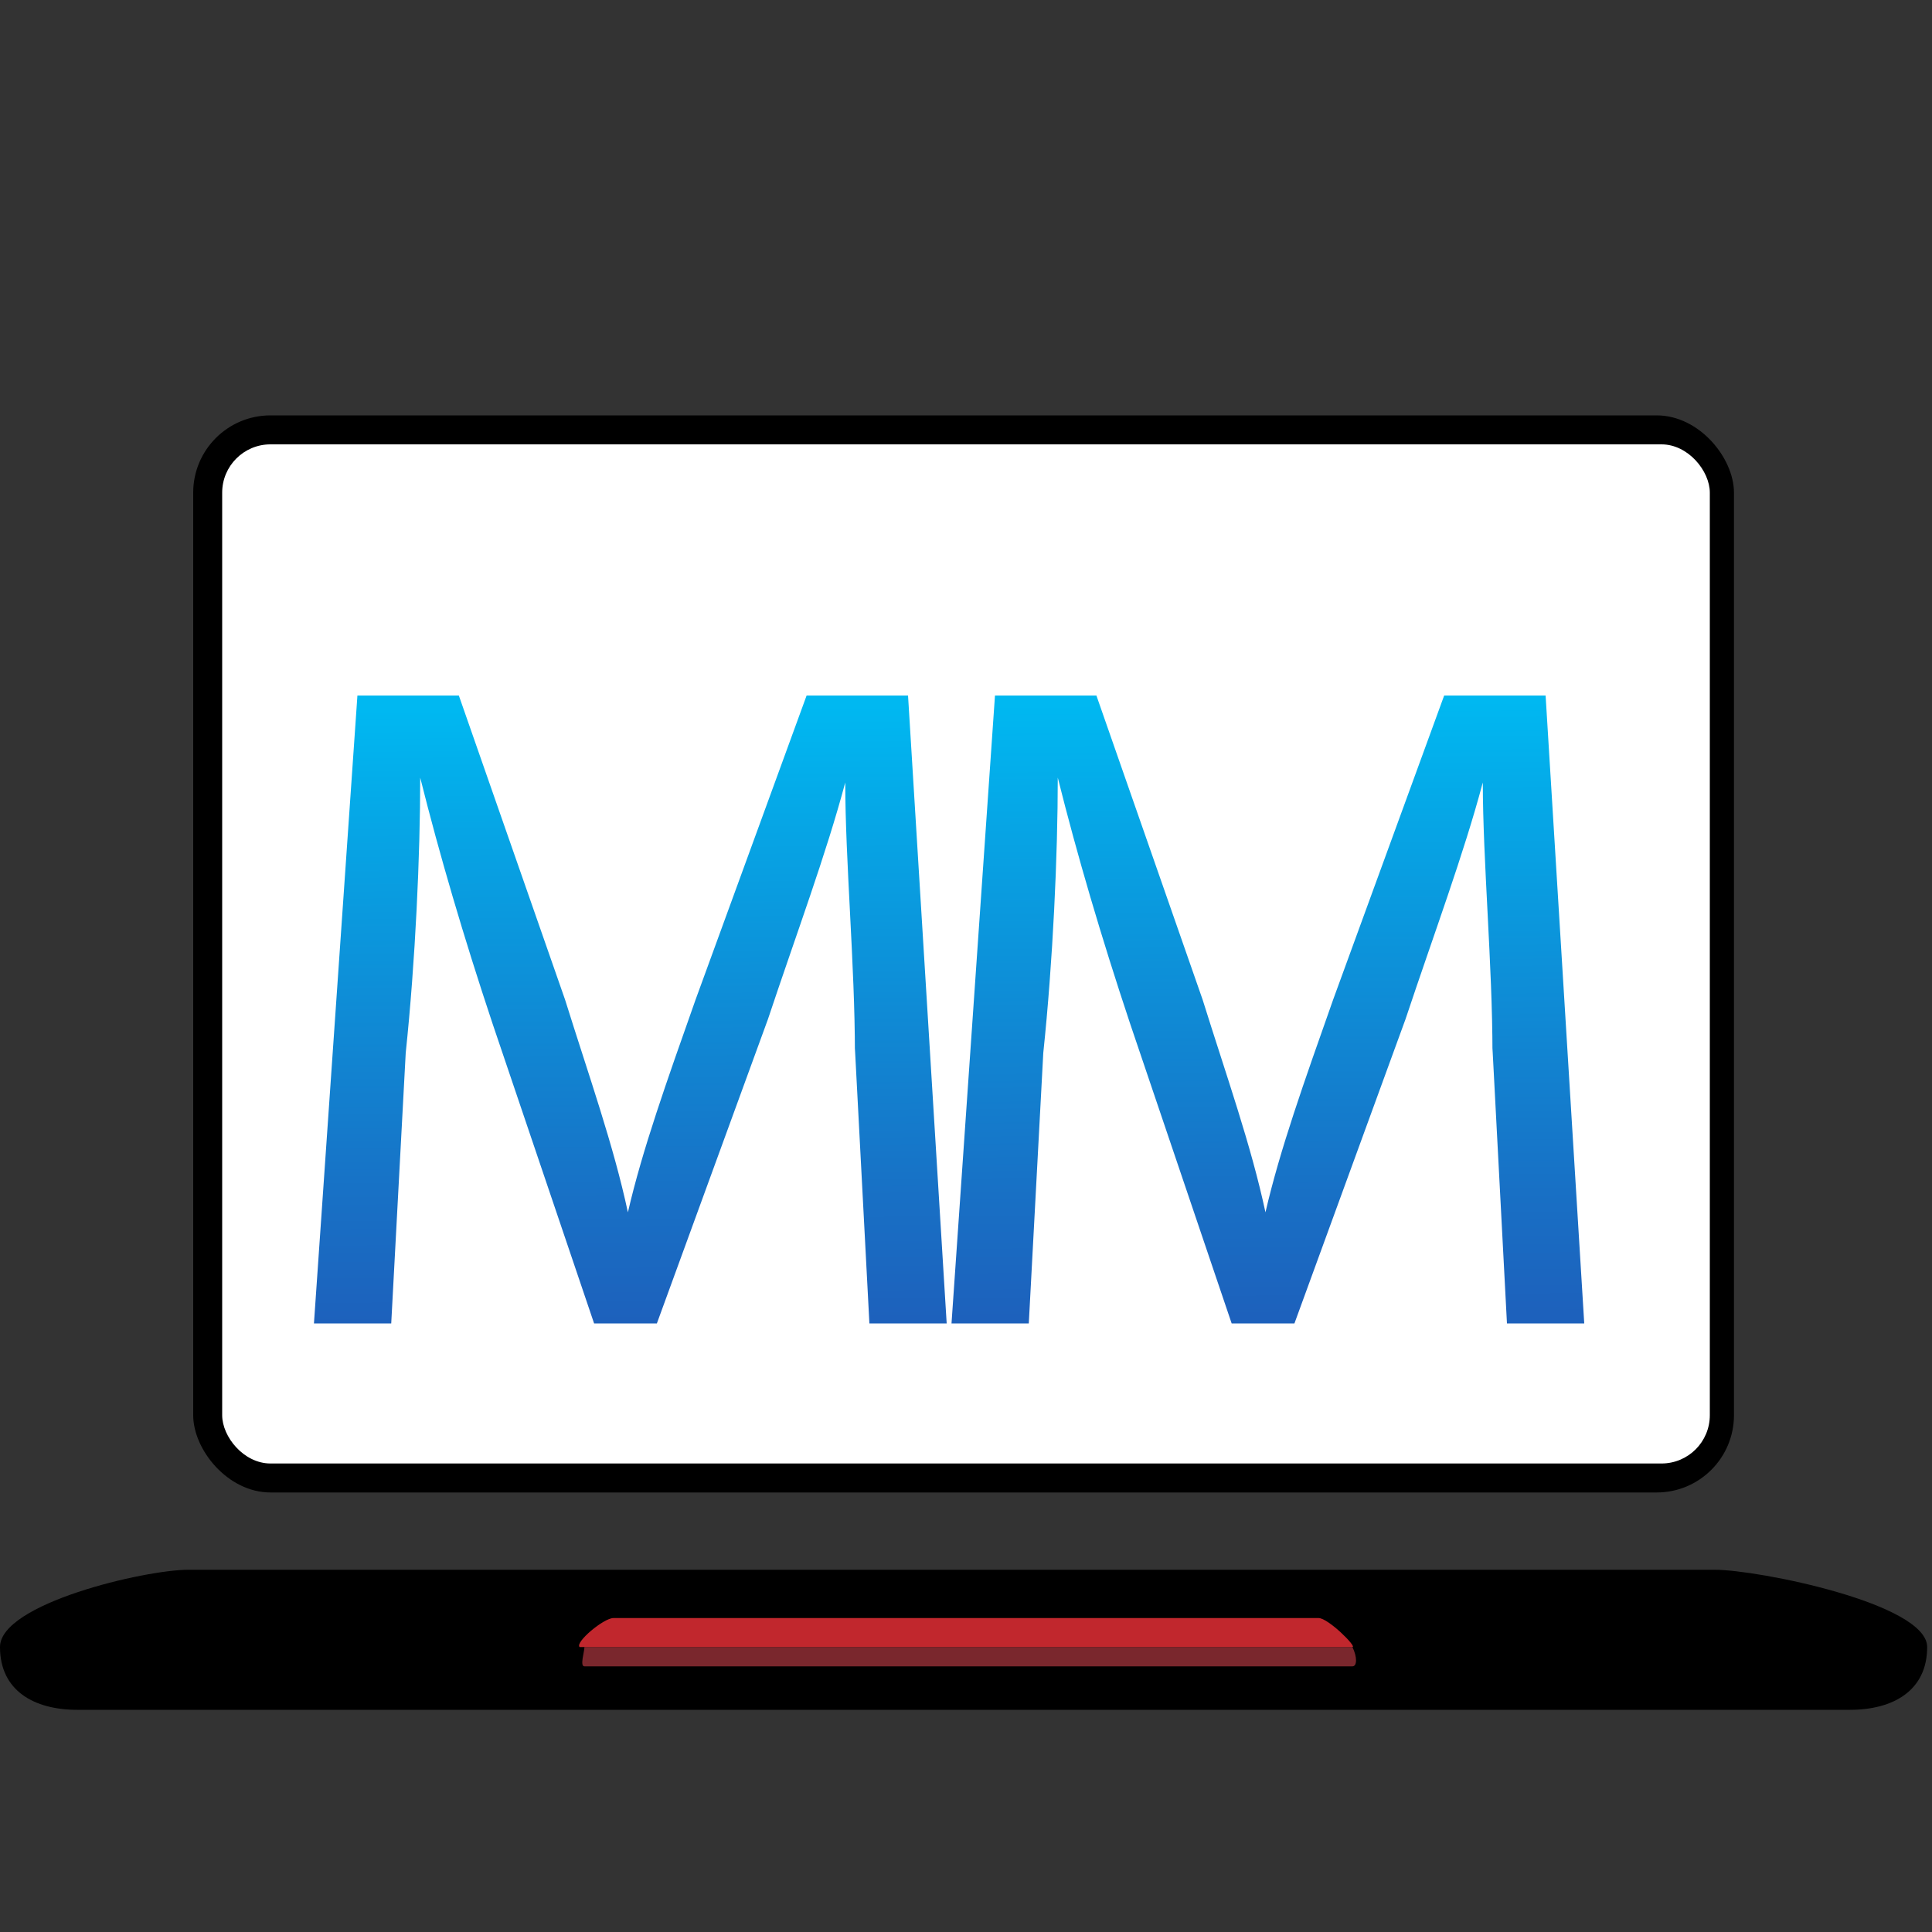 <?xml version="1.0" encoding="UTF-8"?>
<svg xmlns="http://www.w3.org/2000/svg" xmlns:xlink="http://www.w3.org/1999/xlink" id="Ebene_5" version="1.1" viewBox="0 0 40 40">
  <rect x="0" y="0" width="40" height="40" fill="#333333" stroke="none"/>
  <defs>
    <style>
      .st0 {
        fill: #7a272d;
      }

      .st1 {
        fill: #c1272d;
      }

      .st2 {
        fill: #fff;
      }

      .st3 {
        fill: url(#Neues_Verlaufsfeld_2);
      }
    </style>
    <linearGradient id="Neues_Verlaufsfeld_2" data-name="Neues Verlaufsfeld 2" x1="19.5" y1="14.6" x2="19.6" y2="27.3" gradientUnits="userSpaceOnUse">
      <stop offset="0" stop-color="#00b8f1"></stop>
      <stop offset=".2" stop-color="#06a5e5"></stop>
      <stop offset=".2" stop-color="#06a5e5"></stop>
      <stop offset=".8" stop-color="#1870c5"></stop>
      <stop offset="1" stop-color="#1d61bc"></stop>
    </linearGradient>
  </defs>
  <g>
    <rect x="4" y="8.6" width="31.9" height="22.3" rx="1.6" ry="1.6"></rect>
    <rect class="st2" x="4.6" y="9.2" width="30.8" height="21.1" rx="1" ry="1"></rect>
    <path d="M38.4,35.4H1.6c-.9,0-1.6-.4-1.6-1.3h0c0-.9,3-1.6,3.9-1.6h31.6c.9,0,4.4.7,4.4,1.6h0c0,.9-.7,1.3-1.6,1.3Z"></path>
    <g>
      <path class="st0" d="M28,34.1s0,0,0,0h-15.9s0,0,0,0c0,.1-.1.4,0,.4h15.9c.1,0,.1-.2,0-.4Z"></path>
      <path class="st1" d="M28,34.1s0,0,0,0c.1,0-.5-.6-.7-.6h-14.6c-.2,0-.8.5-.7.6,0,0,0,0,0,0h15.9Z"></path>
    </g>
  </g>
  <path class="st3" d="M17.7,21.8c0-1.8-.2-4-.2-5.6h0c-.4,1.5-1,3.1-1.6,4.9l-2.3,6.3h-1.3l-2.1-6.2c-.6-1.8-1.1-3.5-1.5-5.1h0c0,1.6-.1,3.8-.3,5.7l-.3,5.6h-1.6l.9-13h2.1l2.2,6.3c.5,1.6,1,3,1.3,4.4h0c.3-1.3.8-2.7,1.4-4.4l2.3-6.3h2.1l.8,13h-1.6l-.3-5.7ZM30.9,21.8c0-1.8-.2-4-.2-5.6h0c-.4,1.5-1,3.1-1.6,4.9l-2.3,6.3h-1.3l-2.1-6.2c-.6-1.8-1.1-3.5-1.5-5.1h0c0,1.6-.1,3.8-.3,5.7l-.3,5.6h-1.6l.9-13h2.1l2.2,6.3c.5,1.6,1,3,1.3,4.4h0c.3-1.3.8-2.7,1.4-4.4l2.3-6.3h2.1l.8,13h-1.6l-.3-5.7Z"></path>
</svg>
